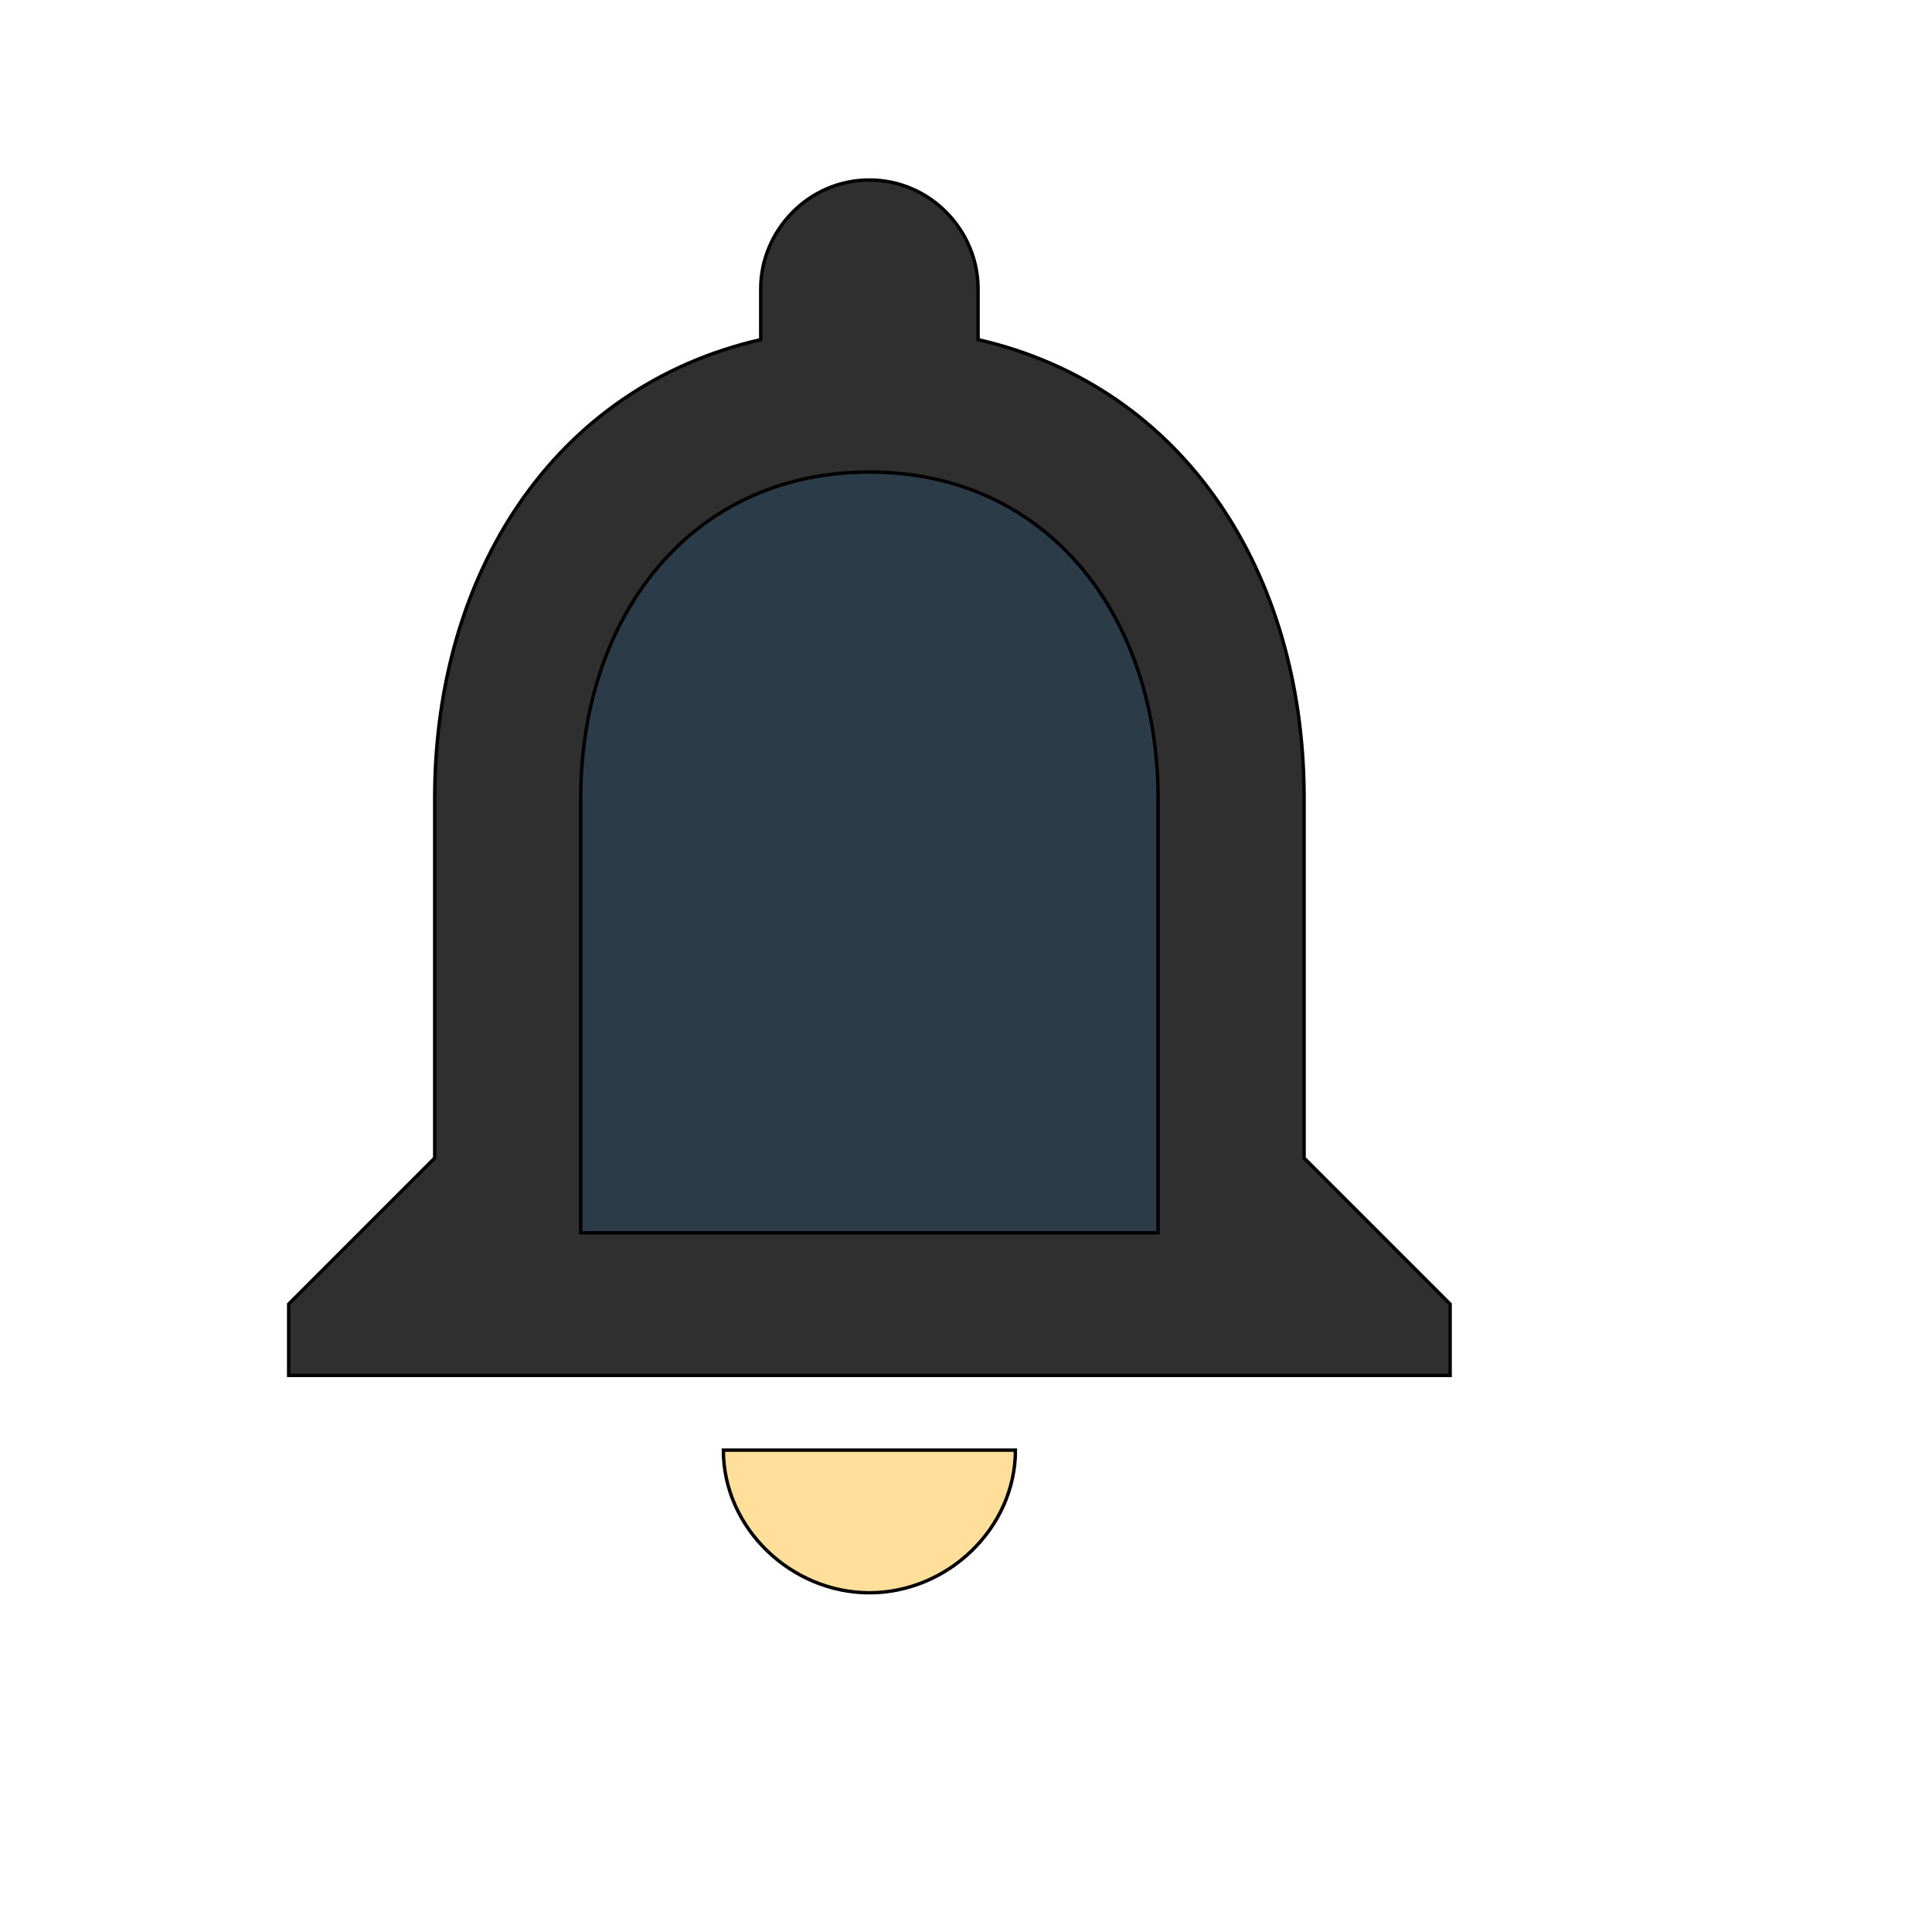 <svg id="th_wav_notifications-none" width="100%" height="100%" xmlns="http://www.w3.org/2000/svg" version="1.1" xmlns:xlink="http://www.w3.org/1999/xlink" xmlns:svgjs="http://svgjs.com/svgjs" preserveAspectRatio="xMidYMin slice" data-uid="wav_notifications-none" data-keyword="wav_notifications-none" viewBox="0 0 512 512" transform="matrix(0.9,0,0,0.9,0,0)" data-colors="[&quot;#2f2f2f&quot;,&quot;#2b3b47&quot;,&quot;#ffdf99&quot;,&quot;#2f2f2f&quot;]"><path id="th_wav_notifications-none_1" d="M384 341L384 235C384 169 349 114 288 100L288 85C288 68 274 53 256 53C238 53 224 68 224 85L224 100C163 114 128 169 128 235L128 341L85 384L85 405L427 405L427 384L384 341Z " fill-rule="evenodd" fill="#2f2f2f" stroke-width="1" stroke="#000000"></path><path id="th_wav_notifications-none_2" d="M341 363L171 363L171 235C171 182 203 139 256 139C309 139 341 182 341 235L341 363Z " fill-rule="evenodd" fill="#2b3b47" stroke-width="1" stroke="#000000"></path><path id="th_wav_notifications-none_0" d="M256 469C279 469 299 450 299 427L213 427C213 450 233 469 256 469Z " fill-rule="evenodd" fill="#ffdf99" stroke-width="1" stroke="#000000"></path><defs id="SvgjsDefs18126" fill="#2f2f2f"></defs></svg>